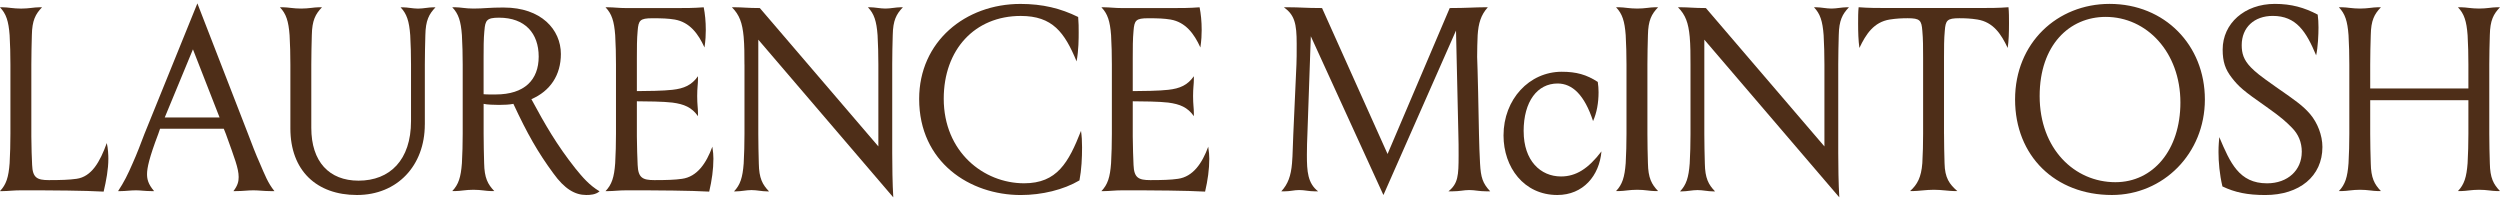 <svg xmlns="http://www.w3.org/2000/svg" xmlns:xlink="http://www.w3.org/1999/xlink" id="Layer_1" viewBox="0 0 732.33 58.43"><defs><style>      .st0 {        fill: none;      }      .st1 {        fill: #4e2e18;      }      .st2 {        clip-path: url(#clippath);      }    </style><clipPath id="clippath"><rect class="st0" y=".99" width="732.33" height="56.82"></rect></clipPath></defs><g class="st2"><path class="st1" d="M9.18,39.99c0,2.68.15,6.81.23,8.33.15,3.75,1.45,4.44,4.89,4.44s6.04-.08,8.11-.38c4.43-.61,6.88-4.97,8.87-10.48.38,1.53.46,3.6.46,4.59,0,3.14-.61,6.35-1.38,9.64-5.58-.31-14.38-.38-24.17-.38-2.29,0-3.82.23-5.28.23h-.92c1.83-1.91,2.52-4.05,2.83-8.18.15-2.52.23-5.89.23-8.57v-20.34c0-2.68-.07-6.04-.23-8.57-.31-4.13-1-6.27-2.83-8.18h.92c1.45,0,2.98.38,5.28.38s3.75-.38,5.2-.38h.92c-1.91,1.99-2.9,3.82-2.98,8.18-.07,2.52-.15,5.89-.15,8.57v21.11Z"></path><path class="st1" d="M48.26,34.41h16.06l-7.8-19.96-8.26,19.96ZM57.82.99l14.84,38.24c.92,2.45,2.29,6.04,3.44,8.57,1.45,3.36,2.37,5.81,4.29,8.18h-1.15c-1.99,0-3.36-.23-5.05-.23s-2.91.23-5.05.23h-.76c1.3-1.68,1.53-2.9,1.53-4.13,0-2.52-1.22-5.58-3.75-12.62l-.61-1.53h-18.66l-.53,1.53c-2.68,7.04-3.29,10.02-3.29,11.78,0,1.45.31,2.91,2.07,4.97h-.84c-1.83,0-3.14-.23-4.43-.23-1.69,0-3.06.23-4.44.23h-.84c1.76-2.68,2.83-4.82,4.28-8.18,1.15-2.52,2.52-6.12,3.44-8.57L57.82.99Z"></path><path class="st1" d="M124.44,36.47c0,12.01-8.03,20.65-19.88,20.65s-19.5-7.19-19.5-19.5v-18.74c0-2.68-.07-6.04-.23-8.57-.31-4.13-1-6.27-2.83-8.18h.92c1.45,0,2.98.38,5.28.38s3.75-.38,5.2-.38h.92c-1.91,1.99-2.9,3.82-2.98,8.18-.07,2.52-.15,5.89-.15,8.57v18.59c0,9.86,5.2,15.45,13.84,15.45,9.18,0,15.37-6.04,15.37-17.44v-16.59c0-2.68-.07-6.04-.23-8.57-.31-4.13-1-6.27-2.83-8.18h.61c1.45,0,2.98.38,4.51.38s3.06-.38,4.51-.38h.61c-1.91,1.99-2.9,3.82-2.98,8.18-.07,2.52-.15,5.89-.15,8.57v17.59Z"></path><path class="st1" d="M141.89,9.01c-.23,2.37-.23,5.12-.23,7.88v10.71c.61.07,1.15.07,3.52.07,8.49,0,12.62-4.28,12.62-11.09s-3.98-11.4-11.62-11.4c-3.6,0-4.05.76-4.28,3.82M147.63,2.21c10.86,0,16.67,6.43,16.67,13.61,0,6.2-3.14,10.86-8.64,13.23,4.05,7.5,7.42,13.38,12.93,20.34,2.06,2.52,3.98,4.82,7.04,6.66-1.15.99-2.75,1.07-3.9,1.07-3.29,0-6.35-1.76-9.64-6.35-4.51-6.12-7.65-11.63-11.7-20.35-1.14.23-2.6.31-4.21.31-1.22,0-3.6-.07-4.51-.31v8.8c0,2.68.08,6.04.15,8.57.08,4.36,1.07,6.19,2.98,8.18h-.92c-1.45,0-2.9-.38-5.2-.38s-3.83.38-5.28.38h-.92c1.84-1.91,2.52-4.05,2.83-8.18.15-2.52.23-5.89.23-8.57v-20.34c0-2.68-.08-6.04-.23-8.57-.31-4.13-.99-6.27-2.83-8.18h.92c1.45,0,2.98.38,5.28.38,2.98,0,4.51-.31,8.95-.31"></path><path class="st1" d="M204.46,22.32v.92c0,1.53-.23,2.37-.23,4.9s.23,3.44.23,4.97v.92c-1.83-2.6-4.05-3.52-7.5-3.98-2.45-.31-7.87-.38-10.4-.38v10.32c0,2.68.16,6.81.23,8.34.15,3.75,1.45,4.43,4.9,4.43s6.04-.07,8.11-.38c4.43-.61,7.11-4.59,8.87-9.41.23,1.53.31,2.52.31,3.52,0,3.13-.46,6.35-1.23,9.64-5.58-.31-14.38-.38-24.17-.38-2.29,0-3.82.23-5.28.23h-.92c1.84-1.91,2.53-4.05,2.83-8.18.15-2.52.23-5.89.23-8.57v-20.34c0-2.68-.07-6.04-.23-8.57-.31-4.13-1-6.27-2.83-8.18h.92c1.46,0,2.99.23,5.28.23h14.07c3.14,0,5.51,0,8.49-.23.38,1.91.61,4.13.61,6.65,0,1.45-.07,2.98-.38,5.12-1.83-4.05-4.36-7.42-8.72-8.18-1.91-.31-3.59-.38-6.57-.38-3.6,0-4.05.61-4.29,3.67-.23,2.37-.23,5.12-.23,7.88v9.79c2.6,0,7.95-.08,10.4-.38,3.45-.38,5.67-1.38,7.5-3.98"></path><path class="st1" d="M218.07,18.88c0-2.68,0-5.58-.23-8.11-.38-4.05-1.22-6.42-3.44-8.64h.92c2.22,0,3.67.23,7.26.23l34.72,40.53v-24.01c0-2.68-.08-6.04-.23-8.57-.31-4.13-1-6.27-2.83-8.18h.61c1.45,0,2.98.38,4.51.38s3.06-.38,4.52-.38h.61c-1.91,1.99-2.91,3.82-2.98,8.18-.08,2.52-.15,5.89-.15,8.57v25.85c0,3.67.07,9.1.31,13.08l-39.54-46.19v27.69c0,2.67.08,6.04.15,8.57.07,4.36,1.07,6.19,2.99,8.18h-.61c-1.46,0-2.99-.38-4.52-.38s-3.06.38-4.51.38h-.61c1.83-1.91,2.52-4.05,2.83-8.18.15-2.52.23-5.89.23-8.57v-20.42Z"></path><path class="st1" d="M316.66,38.31c.23,1.61.31,2.98.31,4.82,0,3.14-.15,6.5-.76,9.71-4.67,2.76-11.01,4.29-17.21,4.29-14.84,0-29.75-9.56-29.75-28.14,0-16.83,13.54-27.84,29.67-27.84,6.5,0,11.78,1.3,16.91,3.83.15,1.99.15,2.75.15,4.51s0,5.2-.61,8.49c-3.52-8.49-7.04-13.31-16.36-13.31-13.46,0-22.56,9.86-22.56,24.24,0,15.6,11.7,24.78,23.55,24.78,9.64,0,13-6.04,16.67-15.37"></path><path class="st1" d="M349.72,22.32v.92c0,1.53-.23,2.37-.23,4.9s.23,3.44.23,4.97v.92c-1.83-2.6-4.05-3.52-7.5-3.98-2.45-.31-7.88-.38-10.4-.38v10.32c0,2.68.16,6.81.23,8.34.15,3.75,1.45,4.43,4.9,4.43s6.04-.07,8.11-.38c4.43-.61,7.11-4.59,8.87-9.41.23,1.53.31,2.52.31,3.52,0,3.13-.46,6.35-1.23,9.64-5.58-.31-14.38-.38-24.17-.38-2.29,0-3.82.23-5.28.23h-.92c1.84-1.91,2.53-4.05,2.83-8.18.15-2.52.23-5.89.23-8.57v-20.34c0-2.68-.07-6.04-.23-8.57-.31-4.13-1-6.27-2.83-8.18h.92c1.46,0,2.99.23,5.28.23h14.07c3.14,0,5.51,0,8.49-.23.38,1.91.61,4.13.61,6.65,0,1.45-.07,2.98-.38,5.12-1.83-4.05-4.36-7.42-8.72-8.18-1.91-.31-3.59-.38-6.57-.38-3.6,0-4.05.61-4.29,3.67-.23,2.37-.23,5.12-.23,7.88v9.79c2.6,0,7.95-.08,10.4-.38,3.45-.38,5.67-1.38,7.5-3.98"></path><path class="st1" d="M405.24,57.12l-21.26-46.5-1,28.68c-.08,1.76-.15,3.98-.15,6.04,0,4.89.23,8.33,3.29,10.71h-.92c-1.83,0-2.99-.38-4.59-.38s-2.6.38-4.36.38h-.92c1.99-2.14,2.83-4.59,3.14-8.18.23-2.52.23-5.89.38-8.57l.92-20.42c.07-1.76.07-2.9.07-6.04,0-5.97-.61-8.41-3.74-10.71h1.3c3.52,0,4.82.23,9.87.23l19.19,42.75,18.21-42.75c4.97,0,7.42-.23,10.24-.23h.92c-2.06,2.29-2.75,4.74-2.98,8.18-.08,1.83-.15,4.21-.15,6.35,0,.84.15,1.53.54,22.64.07,2.67.15,6.04.31,8.57.23,4.13.76,5.81,2.98,8.18h-1c-2.29,0-3.44-.38-5.12-.38s-2.75.38-5.05.38h-1.07c2.83-2.29,2.98-4.59,2.98-10.55,0-1.91,0-4.29-.07-6.19l-.69-30.36-21.26,48.18Z"></path><path class="st1" d="M446.33,38.46c0,8.64,4.97,13.23,10.93,13.23,4.36,0,7.95-2.22,11.86-7.34-.62,7.11-5.35,12.77-12.93,12.77-9.79,0-15.76-8.11-15.76-17.44,0-10.63,7.57-18.66,17.05-18.66,4.29,0,7.27.84,10.56,2.98.15.92.23,2.07.23,2.98,0,3.21-.53,6.04-1.61,8.49-2.52-7.65-6.04-11.01-10.4-11.01-5.88,0-9.94,5.2-9.94,14"></path><path class="st1" d="M482.58,39.22c0,2.68.07,6.04.15,8.57.08,4.36,1.07,6.19,2.98,8.18h-.92c-1.45,0-2.9-.38-5.2-.38s-3.83.38-5.28.38h-.92c1.83-1.91,2.52-4.05,2.83-8.18.15-2.52.23-5.89.23-8.57v-20.34c0-2.68-.08-6.04-.23-8.57-.31-4.13-.99-6.27-2.83-8.18h.92c1.45,0,2.98.38,5.28.38s3.74-.38,5.2-.38h.92c-1.91,1.99-2.9,3.82-2.98,8.18-.07,2.52-.15,5.89-.15,8.57v20.34Z"></path><path class="st1" d="M495.2,18.88c0-2.68,0-5.58-.23-8.11-.38-4.05-1.22-6.42-3.44-8.64h.92c2.22,0,3.67.23,7.26.23l34.72,40.53v-24.01c0-2.68-.08-6.04-.23-8.57-.31-4.13-1-6.27-2.83-8.18h.61c1.45,0,2.98.38,4.51.38s3.06-.38,4.52-.38h.61c-1.91,1.99-2.91,3.82-2.99,8.18-.07,2.52-.15,5.89-.15,8.57v25.85c0,3.67.07,9.1.31,13.08l-39.54-46.19v27.69c0,2.67.08,6.04.15,8.57.07,4.36,1.07,6.19,2.99,8.18h-.61c-1.46,0-2.99-.38-4.52-.38s-3.06.38-4.51.38h-.61c1.83-1.91,2.52-4.05,2.83-8.18.15-2.52.23-5.89.23-8.57v-20.42Z"></path><path class="st1" d="M569.47,39.22c0,2.68.07,6.04.15,8.57.08,4.36,1.45,6.19,3.75,8.18h-.92c-1.45,0-3.67-.38-5.97-.38s-4.59.38-6.04.38h-.92c2.14-1.91,3.28-4.05,3.59-8.18.16-2.52.23-5.89.23-8.57v-22.33c0-2.76,0-5.51-.23-7.88-.23-3.06-.69-3.67-4.28-3.67-1.68,0-3.36.08-5.28.38-4.66.76-6.96,4.28-8.87,8.33-.31-2.14-.38-4.67-.38-7.19,0-1.68,0-3.29.15-4.74,2.98.23,5.5.23,8.64.23h26.62c3.14,0,5.66,0,8.64-.23.15,1.45.15,3.06.15,4.74,0,2.52-.07,5.05-.38,7.19-1.91-4.05-4.21-7.57-8.87-8.33-1.91-.31-3.6-.38-5.28-.38-3.6,0-4.05.61-4.28,3.67-.23,2.37-.23,5.12-.23,7.88v22.33Z"></path><path class="st1" d="M597.48,28.13c0,15.52,10.25,25.24,22.18,25.24,11.09,0,19.05-9.48,19.05-23.33,0-14.76-9.87-25.09-21.88-25.09-10.63,0-19.35,8.26-19.35,23.17M617.97,1.14c16.14,0,27.91,12.08,27.91,27.99s-12.24,27.99-27.23,27.99c-16.59,0-28.37-11.4-28.37-27.99s12.39-27.99,27.69-27.99"></path><path class="st1" d="M674.27,44.5c0-2.83-1-5.2-2.91-7.11-1.68-1.68-2.83-2.83-7.49-6.12-6.58-4.59-8.03-5.81-10.1-8.49-1.91-2.45-2.68-4.67-2.68-8.26,0-7.65,6.42-13.38,15.29-13.38,4.82,0,8.64,1.07,12.55,3.14.15,1.22.23,2.29.23,3.75,0,2.06-.15,5.81-.69,8.18-2.91-6.96-5.81-11.55-12.7-11.55-5.43,0-9.1,3.37-9.1,8.57,0,2.37.54,4.29,2.68,6.5,1.45,1.45,2.45,2.3,7.34,5.74,6.05,4.2,7.88,5.5,10.02,7.95,2.14,2.52,3.6,6.19,3.6,9.64,0,8.57-6.73,14.07-16.75,14.07-5.2,0-8.87-.76-12.54-2.52-.84-3.52-1.15-7.19-1.15-10.09,0-2.07.15-3.21.23-4.36,3.21,7.57,5.81,13.54,13.99,13.54,6.12,0,10.17-3.9,10.17-9.18"></path><path class="st1" d="M729.19,39.22c0,2.68.08,6.04.16,8.57.07,4.36,1.07,6.19,2.98,8.18h-.92c-1.45,0-2.9-.38-5.2-.38s-3.83.38-5.28.38h-.92c1.83-1.91,2.52-4.05,2.83-8.18.15-2.52.23-5.89.23-8.57v-9.87h-28.76v9.87c0,2.68.08,6.04.16,8.57.07,4.36,1.07,6.19,2.98,8.18h-.92c-1.45,0-2.91-.38-5.2-.38s-3.82.38-5.28.38h-.92c1.84-1.91,2.53-4.05,2.83-8.18.15-2.52.23-5.89.23-8.57v-20.34c0-2.68-.07-6.04-.23-8.57-.31-4.13-1-6.27-2.83-8.18h.92c1.45,0,2.98.38,5.28.38s3.75-.38,5.2-.38h.92c-1.92,1.99-2.91,3.82-2.98,8.18-.08,2.52-.16,5.89-.16,8.57v7.04h28.76v-7.04c0-2.68-.07-6.04-.23-8.57-.31-4.13-1-6.27-2.83-8.18h.92c1.45,0,2.98.38,5.28.38s3.75-.38,5.2-.38h.92c-1.91,1.99-2.9,3.82-2.98,8.18-.08,2.52-.16,5.89-.16,8.57v20.34Z"></path></g></svg>